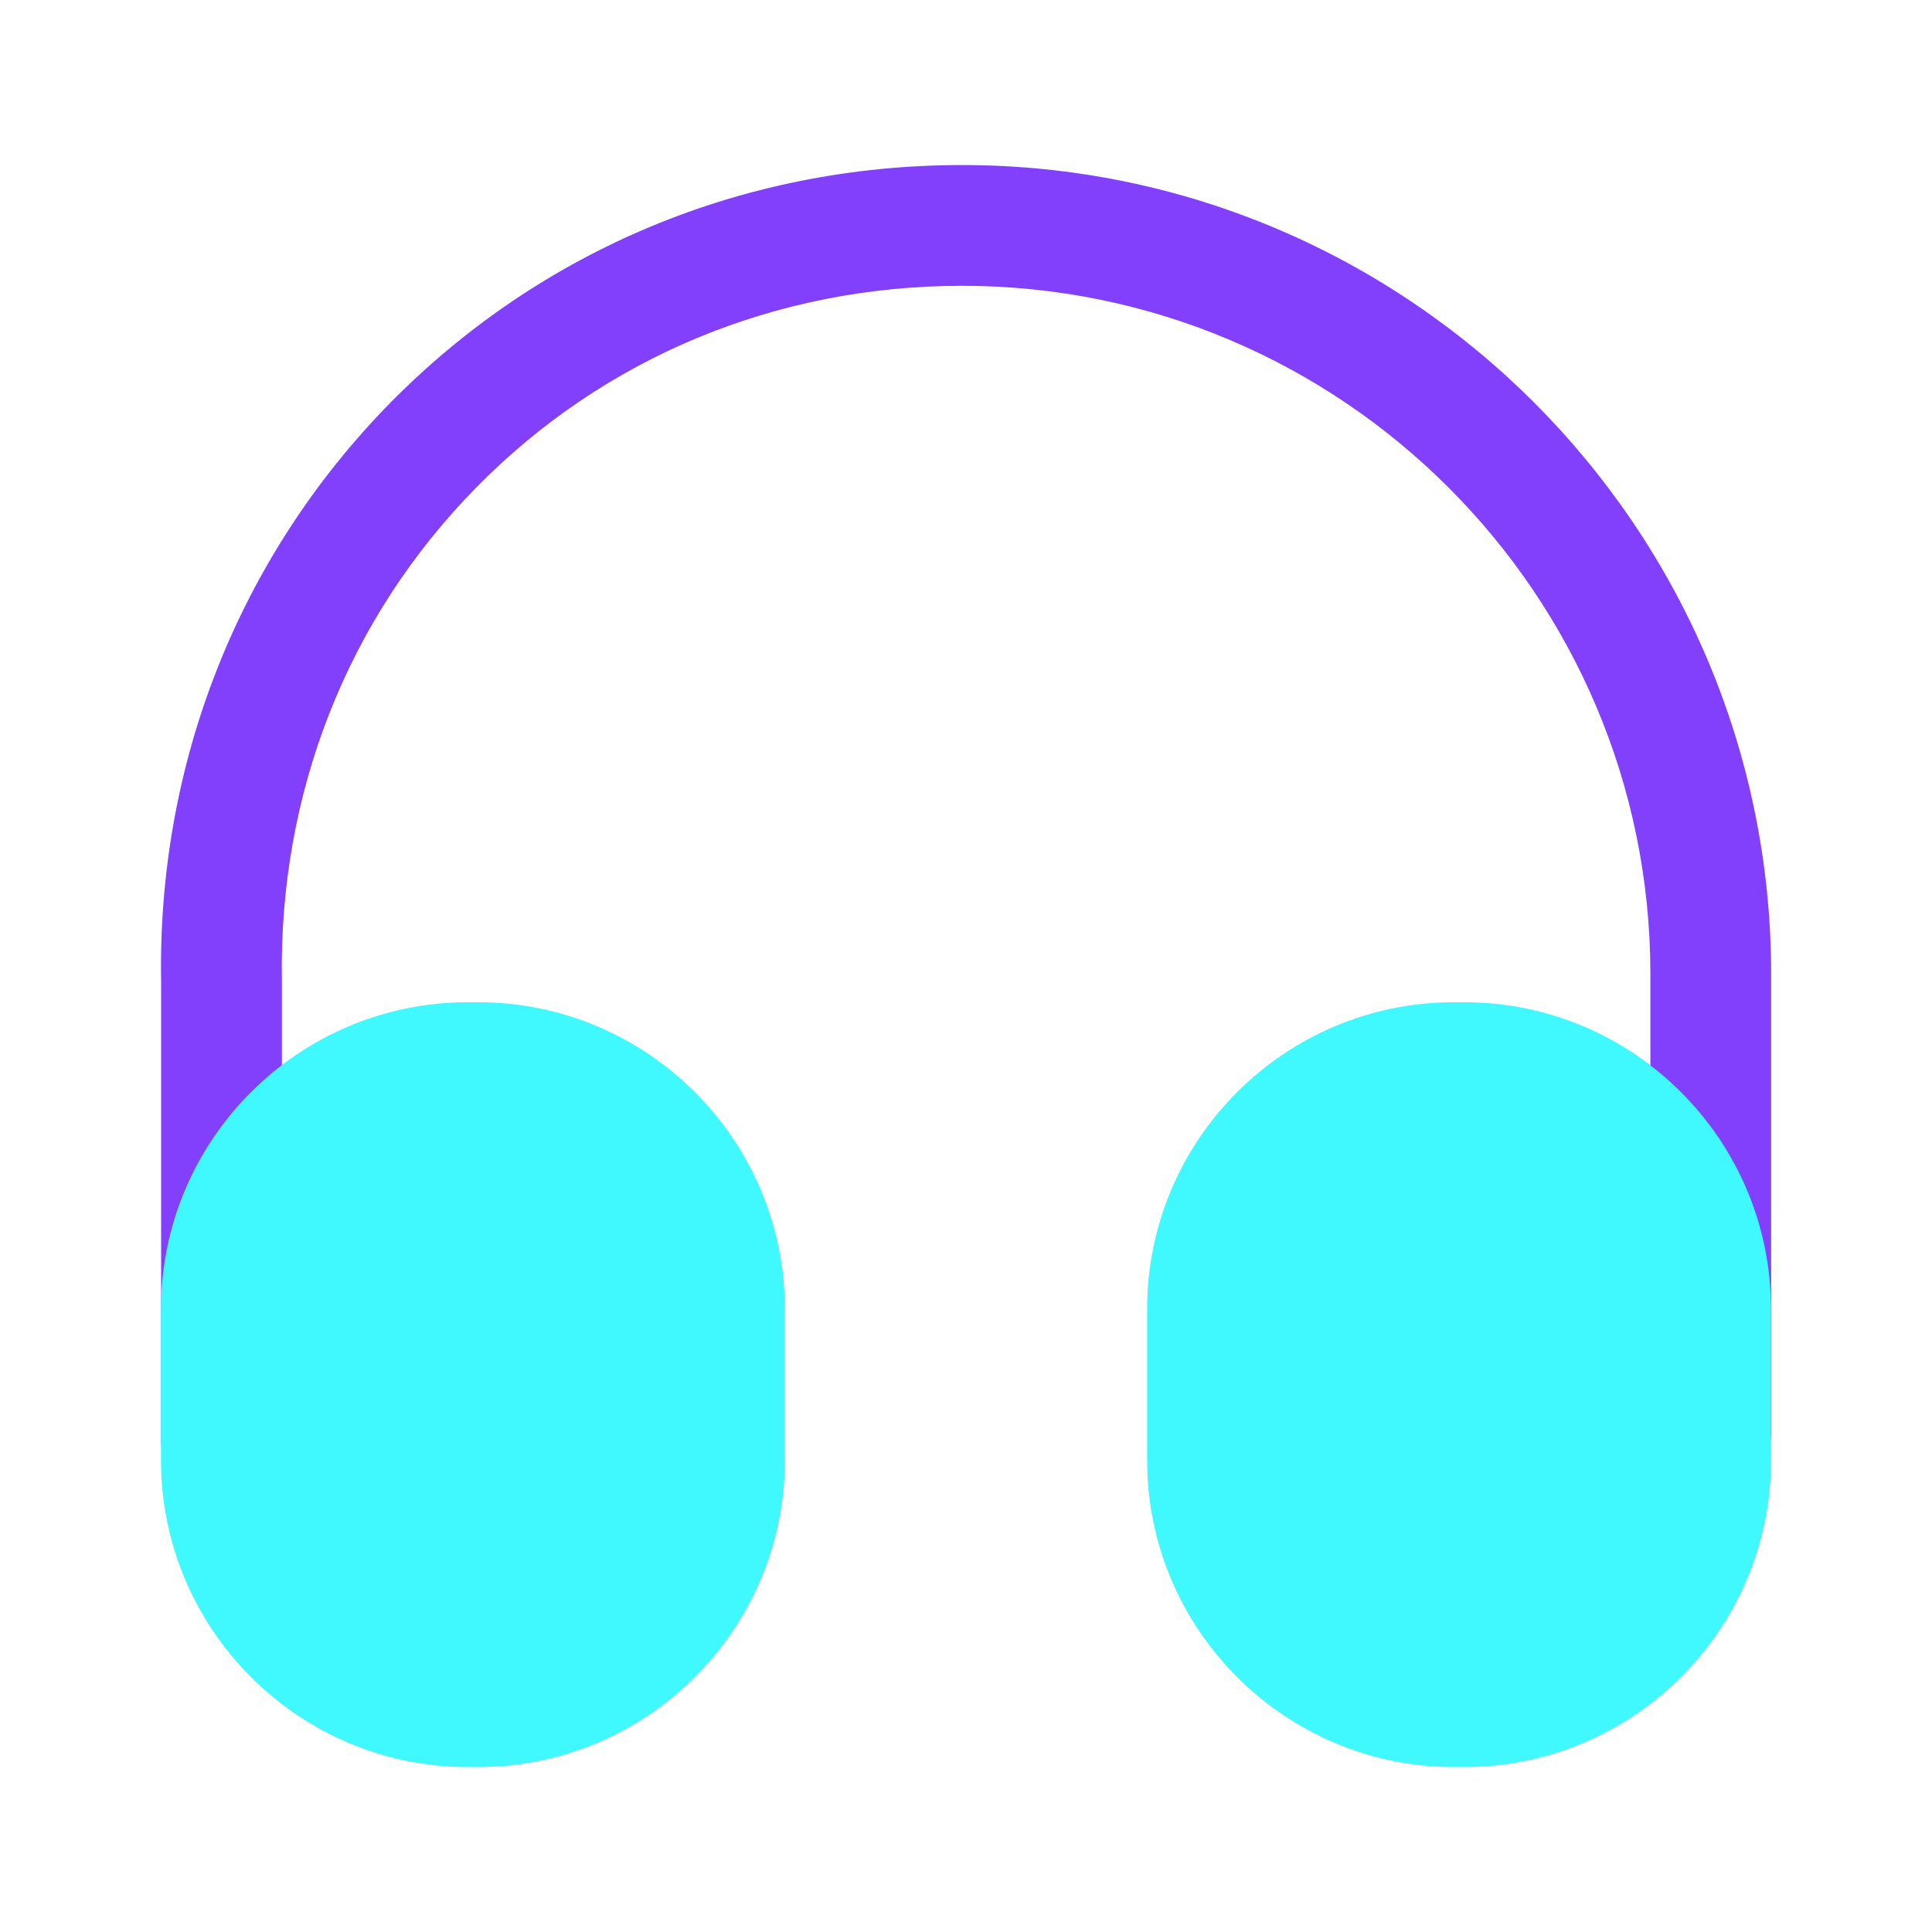 <svg width="42" height="42" viewBox="0 0 42 42" fill="none" xmlns="http://www.w3.org/2000/svg">
<path d="M4.816 32.638C4.098 32.638 3.503 32.042 3.503 31.325V21.35C3.416 16.608 5.183 12.127 8.473 8.768C11.763 5.425 16.173 3.588 20.916 3.588C30.611 3.588 38.503 11.48 38.503 21.175V31.15C38.503 31.867 37.908 32.462 37.191 32.462C36.473 32.462 35.878 31.867 35.878 31.15V21.175C35.878 12.932 29.176 6.213 20.916 6.213C16.873 6.213 13.128 7.77 10.346 10.605C7.546 13.457 6.058 17.255 6.128 21.315V31.308C6.128 32.042 5.551 32.638 4.816 32.638Z" fill="#8240FD"/>
<path d="M10.395 21.788H10.168C6.492 21.788 3.5 24.78 3.5 28.455V31.745C3.5 35.42 6.492 38.413 10.168 38.413H10.395C14.07 38.413 17.062 35.42 17.062 31.745V28.455C17.062 24.78 14.07 21.788 10.395 21.788ZM31.832 21.788H31.605C27.93 21.788 24.938 24.78 24.938 28.455V31.745C24.938 35.42 27.93 38.413 31.605 38.413H31.832C35.508 38.413 38.5 35.42 38.5 31.745V28.455C38.5 24.78 35.508 21.788 31.832 21.788Z" fill="#3FF9FE"/>
</svg>
